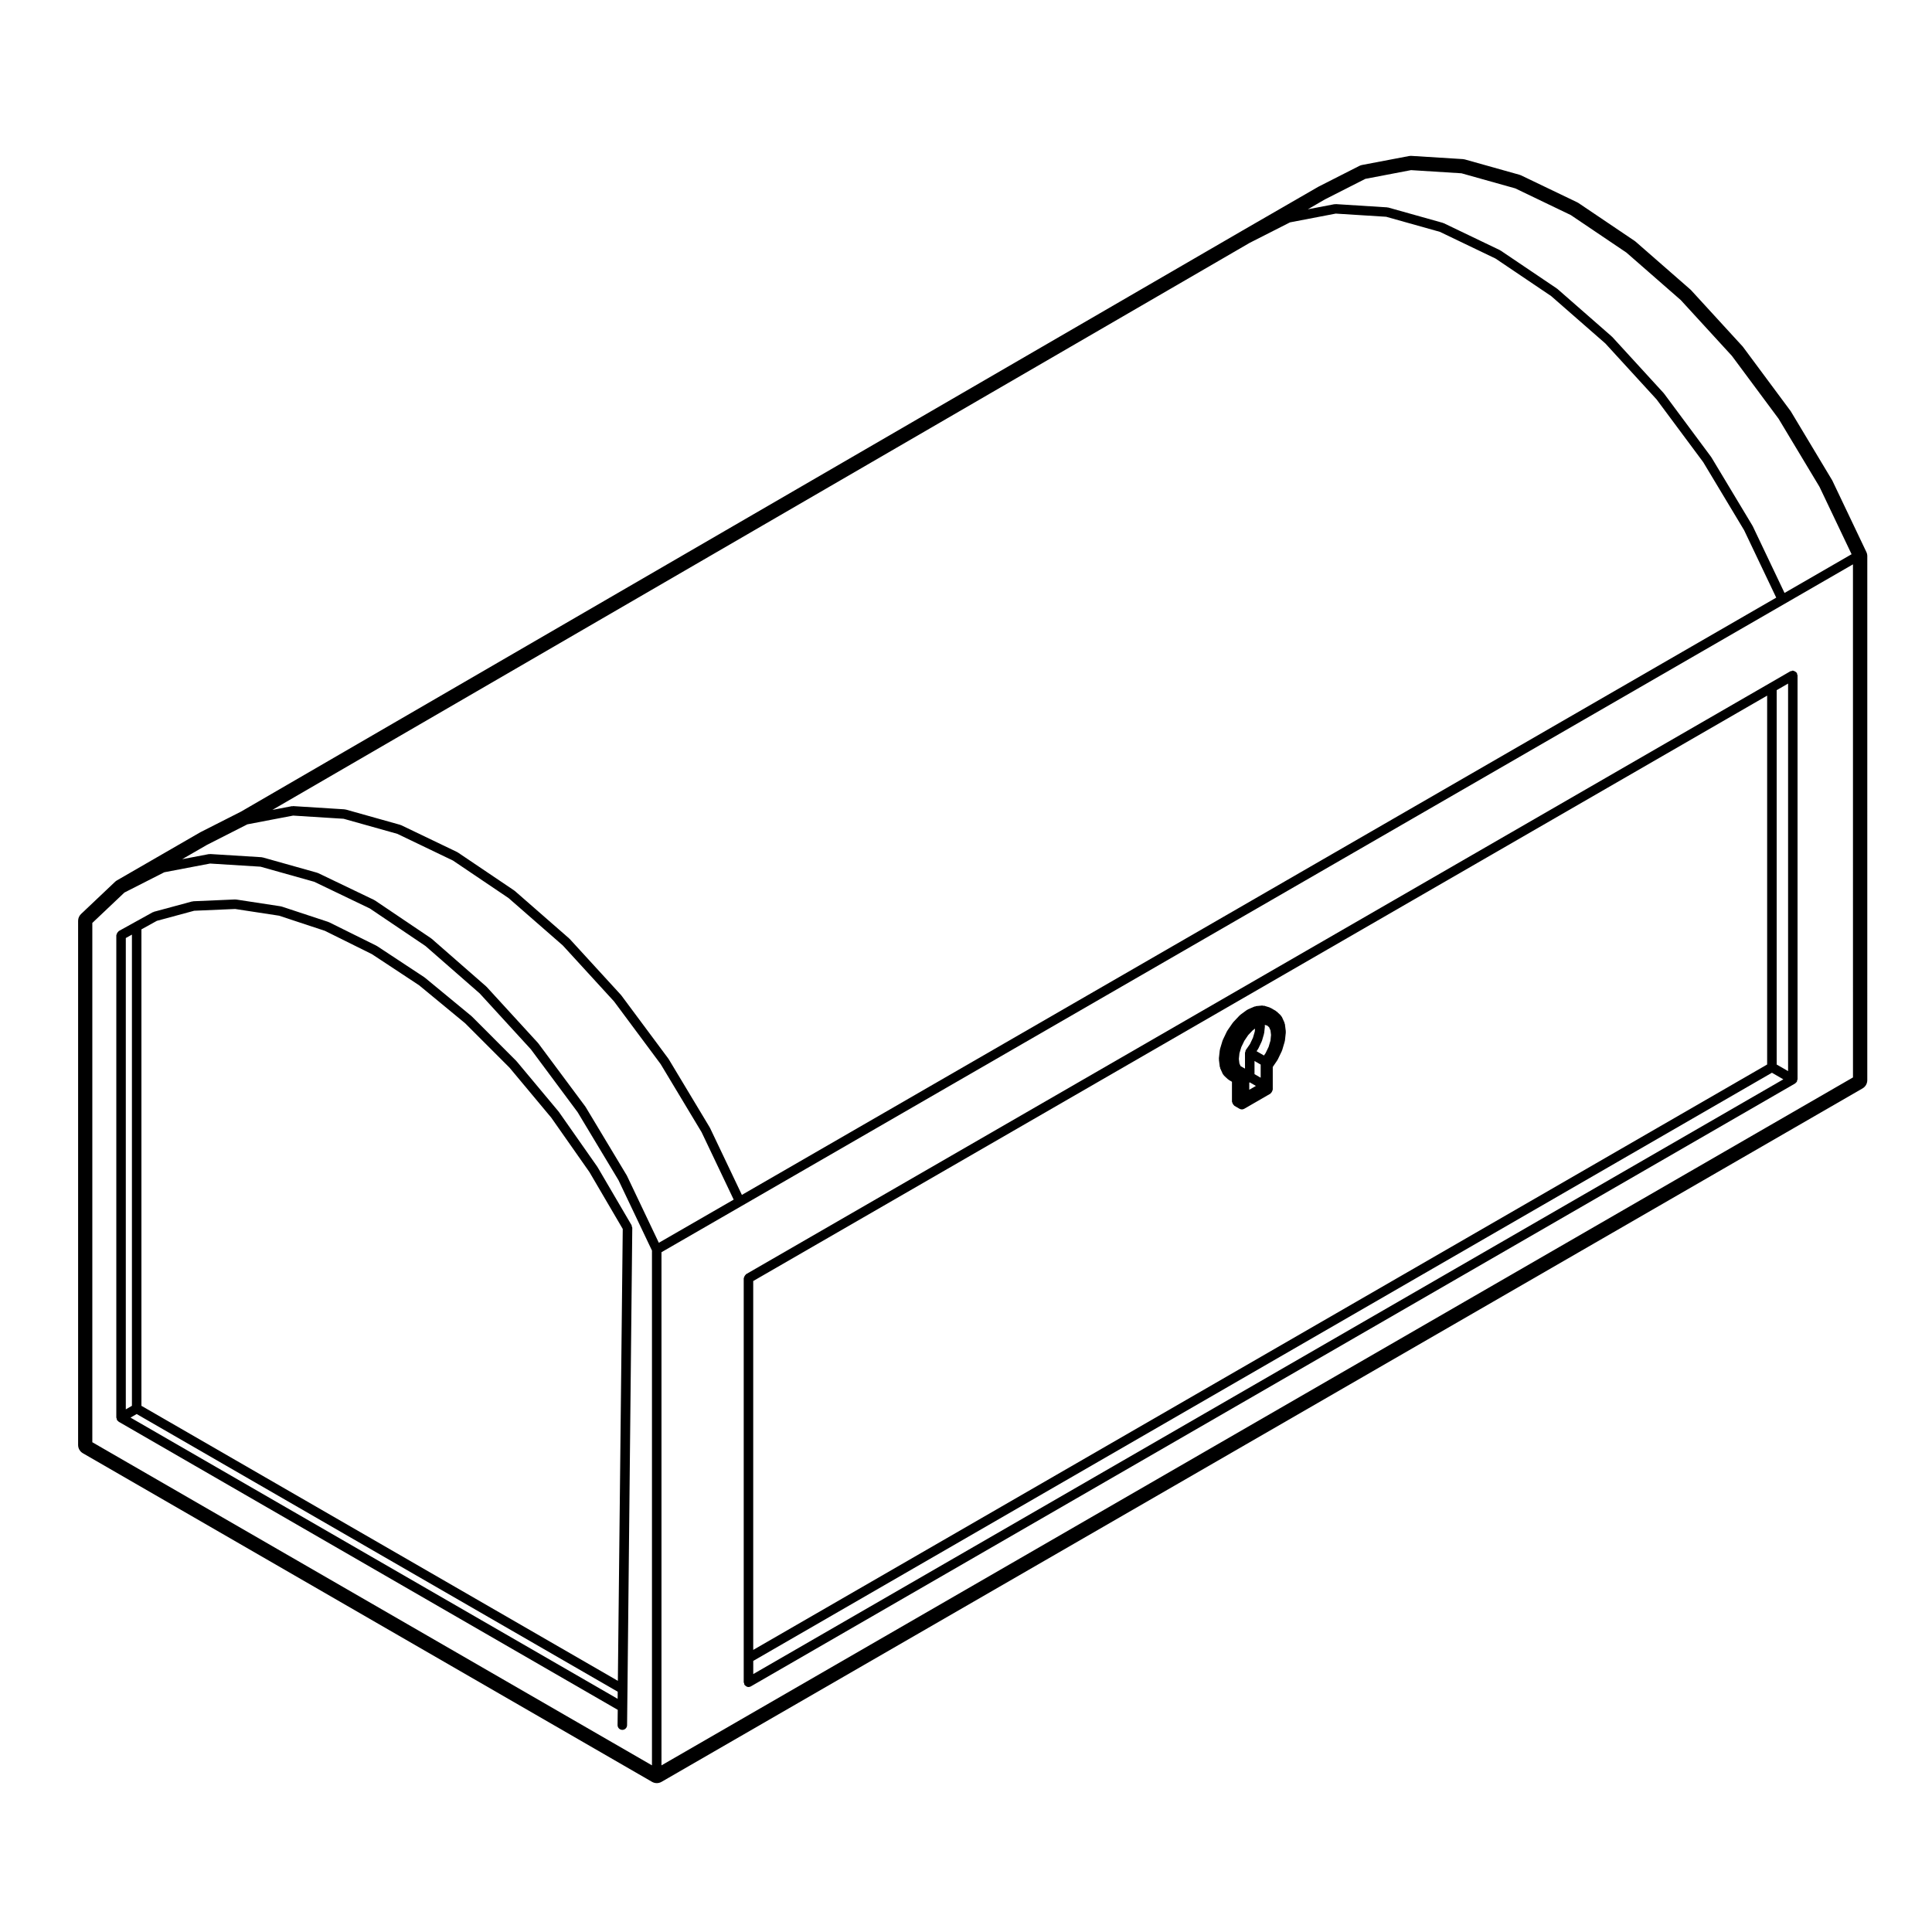 <?xml version="1.0" encoding="UTF-8"?>
<!-- Uploaded to: ICON Repo, www.iconrepo.com, Generator: ICON Repo Mixer Tools -->
<svg fill="#000000" width="800px" height="800px" version="1.1" viewBox="144 144 512 512" xmlns="http://www.w3.org/2000/svg">
 <g>
  <path d="m484.75 417.3-0.242-1.926c-0.004-0.066-0.074-0.102-0.098-0.168-0.02-0.066 0.02-0.125-0.012-0.195l-0.691-1.531c-0.039-0.086-0.137-0.105-0.188-0.176-0.051-0.07-0.039-0.16-0.105-0.227l-1.094-1.02c-0.039-0.035-0.102-0.02-0.137-0.051-0.039-0.035-0.047-0.098-0.09-0.117l-1.387-0.797c-0.047-0.031-0.102 0-0.145-0.02-0.047-0.02-0.059-0.082-0.105-0.098l-1.438-0.441c-0.09-0.031-0.172 0.031-0.266 0.023-0.082-0.016-0.137-0.082-0.227-0.082l-1.664 0.16c-0.07 0.004-0.105 0.074-0.176 0.098-0.066 0.02-0.125-0.023-0.195 0l-1.789 0.766c-0.051 0.02-0.059 0.082-0.105 0.105s-0.102 0.004-0.145 0.035l-1.789 1.316c-0.031 0.023-0.031 0.074-0.059 0.105-0.035 0.031-0.082 0.02-0.105 0.051l-1.664 1.762c-0.031 0.031-0.02 0.07-0.039 0.102s-0.066 0.023-0.09 0.055l-1.445 2.094c-0.02 0.031 0 0.066-0.02 0.098-0.02 0.031-0.059 0.035-0.082 0.07l-1.094 2.289c-0.02 0.031 0.004 0.07-0.012 0.105-0.012 0.035-0.055 0.047-0.066 0.086l-0.695 2.316c-0.012 0.047 0.02 0.082 0.016 0.121-0.004 0.039-0.055 0.059-0.055 0.102l-0.242 2.211c-0.004 0.059 0.047 0.098 0.047 0.145 0 0.051-0.051 0.09-0.039 0.145l0.238 1.918c0.012 0.074 0.074 0.109 0.102 0.176 0.016 0.066-0.023 0.125 0 0.188l0.695 1.535c0.051 0.105 0.145 0.16 0.223 0.25 0.035 0.047 0.02 0.105 0.066 0.141l0.453 0.43c0.004 0.004 0.004 0 0.004 0.004 0.004 0 0 0 0.004 0.004l0.645 0.594c0.039 0.035 0.102 0.02 0.137 0.051 0.035 0.031 0.039 0.09 0.09 0.109l0.805 0.469v5.273c0 0.066 0.055 0.102 0.066 0.156 0.02 0.168 0.098 0.289 0.176 0.434 0.086 0.141 0.152 0.266 0.281 0.367 0.051 0.035 0.055 0.105 0.105 0.133l1.375 0.797c0.195 0.105 0.406 0.168 0.629 0.168 0.215 0 0.434-0.059 0.625-0.168h0.004l6.918-3.996c0.051-0.031 0.059-0.098 0.105-0.125 0.133-0.105 0.203-0.227 0.289-0.371 0.086-0.145 0.152-0.266 0.176-0.43 0.004-0.059 0.066-0.098 0.066-0.156v-6l1.215-1.785c0.016-0.023 0.004-0.055 0.016-0.082 0.02-0.035 0.059-0.051 0.082-0.086l1.098-2.281c0.016-0.031-0.004-0.059 0.004-0.09 0.016-0.039 0.059-0.059 0.07-0.102l0.691-2.324c0.016-0.039-0.02-0.082-0.012-0.117 0.012-0.035 0.051-0.066 0.059-0.105l0.238-2.211c0.004-0.055-0.039-0.098-0.039-0.145-0.008-0.043 0.035-0.082 0.031-0.133zm-10.602 5.023c-0.016 0.02-0.035 0.02-0.047 0.035-0.059 0.105-0.02 0.223-0.047 0.328-0.031 0.105-0.121 0.188-0.121 0.309l0.004 4.203-1.168-0.672-0.309-0.691-0.152-1.199 0.16-1.516 0.492-1.641 0.805-1.664 1.023-1.512 1.188-1.25 0.629-0.465-0.078 0.785-0.488 1.656-0.785 1.656-1.098 1.578c-0.008 0.023 0.004 0.043-0.008 0.059zm0.918 10.477v-1.891l0.125-0.07 1.633 0.941zm3.023-3.199-1.633-0.945v-3.481l1.633 0.945zm2.598-9.828-0.492 1.652-0.801 1.664-0.43 0.629-1.961-1.137 0.371-0.539c0.02-0.023 0-0.055 0.02-0.086 0.02-0.035 0.059-0.051 0.082-0.09l0.875-1.844c0.02-0.031-0.004-0.059 0.012-0.09 0.012-0.039 0.051-0.055 0.066-0.098l0.543-1.859c0.016-0.039-0.02-0.074-0.012-0.109 0.012-0.047 0.051-0.066 0.059-0.105l0.191-1.77c0.004-0.051-0.047-0.09-0.047-0.141s0.051-0.09 0.039-0.141l-0.012-0.102 0.012-0.004 0.641 0.195 0.484 0.438 0.363 0.816 0.145 1.211z"/>
  <path d="m341.72 481.67c-0.051 0.031-0.055 0.102-0.105 0.137-0.133 0.102-0.203 0.223-0.281 0.367-0.086 0.141-0.156 0.262-0.176 0.43-0.012 0.059-0.066 0.102-0.066 0.156v107.06c0 0.117 0.098 0.195 0.125 0.309 0.031 0.109-0.016 0.223 0.047 0.324 0.039 0.07 0.105 0.102 0.156 0.152 0.051 0.066 0.098 0.105 0.152 0.152 0.227 0.191 0.492 0.324 0.781 0.324 0.211 0 0.43-0.055 0.629-0.168l276.74-159.78c0.004-0.004 0.004-0.004 0.012-0.004l0.004-0.004c0.004 0 0.004-0.012 0.012-0.012 0.055-0.039 0.098-0.102 0.141-0.141 0.059-0.055 0.105-0.098 0.152-0.152 0.047-0.055 0.117-0.09 0.152-0.156 0.035-0.051 0-0.105 0.023-0.168 0.047-0.105 0.07-0.188 0.086-0.309 0.012-0.059 0.066-0.098 0.066-0.156v-107.06c0-0.121-0.098-0.195-0.125-0.309-0.023-0.105 0.016-0.223-0.047-0.324-0.031-0.051-0.098-0.055-0.125-0.102-0.105-0.137-0.227-0.203-0.371-0.289-0.145-0.086-0.266-0.156-0.434-0.176-0.059-0.004-0.098-0.066-0.152-0.066-0.117 0-0.191 0.098-0.301 0.125-0.109 0.031-0.227-0.016-0.328 0.047l-5.535 3.199zm1.891 1.816 268.7-155.14v97.758l-268.7 155.14zm271.23-156.59 3.019-1.742v102.7l-3.019-1.738zm1.758 103.14-272.98 157.61v-3.488l269.96-155.87z"/>
  <path d="m302.32 453.27c-0.012-0.016 0-0.035-0.012-0.051l-10.176-14.516c-0.012-0.02-0.035-0.02-0.047-0.031-0.012-0.02-0.004-0.039-0.016-0.059l-11.125-13.316c-0.016-0.02-0.039-0.016-0.055-0.031-0.012-0.02-0.004-0.039-0.02-0.059l-11.848-11.863c-0.016-0.016-0.039-0.012-0.059-0.02-0.016-0.02-0.012-0.047-0.031-0.059l-12.344-10.184c-0.02-0.016-0.047-0.004-0.066-0.02-0.02-0.02-0.02-0.051-0.039-0.059l-12.594-8.305c-0.023-0.016-0.055 0-0.086-0.016-0.023-0.016-0.023-0.047-0.051-0.059l-12.594-6.242c-0.031-0.016-0.066 0.004-0.098-0.004-0.031-0.016-0.035-0.051-0.07-0.059l-12.344-4.074c-0.039-0.012-0.07 0.016-0.109 0.004-0.035-0.012-0.055-0.051-0.098-0.055l-11.859-1.812c-0.047-0.004-0.074 0.031-0.117 0.031-0.047 0-0.082-0.047-0.125-0.047l-11.125 0.48c-0.055 0-0.086 0.055-0.137 0.066-0.051 0.004-0.09-0.031-0.141-0.02l-10.176 2.75c-0.055 0.016-0.074 0.074-0.121 0.098-0.051 0.02-0.105-0.012-0.156 0.016l-4.871 2.695-4.141 2.293c-0.055 0.031-0.059 0.105-0.109 0.141-0.137 0.102-0.207 0.215-0.293 0.363-0.086 0.141-0.156 0.262-0.176 0.43-0.012 0.066-0.07 0.105-0.07 0.168v127.84c0 0.059 0.055 0.102 0.066 0.156 0.012 0.109 0.035 0.195 0.082 0.309 0.02 0.055-0.012 0.117 0.02 0.168 0.039 0.07 0.105 0.102 0.156 0.156 0.051 0.059 0.098 0.102 0.152 0.145 0.051 0.047 0.086 0.105 0.141 0.137 0.004 0.004 0.004 0.016 0.012 0.02h0.004l0.004 0.004 132.25 76.348-0.047 4.031c-0.004 0.699 0.551 1.27 1.246 1.281h0.016c0.691 0 1.254-0.559 1.258-1.25l0.051-4.762v-0.004-0.004-0.051l0.055-4.715 1.273-122.23v-0.059c0-0.121-0.098-0.203-0.125-0.312-0.031-0.109 0.016-0.23-0.047-0.332l-9.023-15.406c-0.008-0.016-0.035-0.016-0.043-0.039zm-124.98-60.684 1.621-0.902v124.87l-1.621 0.941zm130.34 201.62-129.09-74.527 1.629-0.945 127.48 73.586zm0.059-4.769-126.26-72.883v-126.26l4.09-2.262 9.883-2.672 10.871-0.469 11.629 1.777 12.152 4.012 12.445 6.172 4.719 3.109 7.793 5.144 12.219 10.082 11.766 11.777 11.047 13.234 10.113 14.418 8.828 15.07z"/>
  <path d="m629.57 271.32-11.008-18.344-12.586-16.957c-0.051-0.07-0.105-0.137-0.16-0.203l-13.664-14.914c-0.07-0.07-0.133-0.133-0.203-0.195l-14.484-12.656c-0.082-0.07-0.16-0.133-0.246-0.191l-14.898-10.051c-0.102-0.07-0.207-0.133-0.316-0.18l-14.895-7.152c-0.133-0.066-0.273-0.117-0.414-0.156l-14.484-4.066c-0.176-0.047-0.348-0.074-0.523-0.09l-13.664-0.855c-0.055 0-0.105-0.004-0.156-0.004-0.16 0-0.316 0.016-0.473 0.047l-12.453 2.371c-0.23 0.047-0.453 0.121-0.672 0.227l-10.891 5.535-20.082 11.594-265.42 154-10.77 5.465-22.129 12.773c-0.172 0.102-0.328 0.215-0.473 0.352l-9.023 8.543c-0.504 0.48-0.785 1.137-0.785 1.828v138.89c0 0.906 0.48 1.734 1.258 2.188l150.84 87.09c0.387 0.223 0.828 0.336 1.258 0.336 0.434 0 0.871-0.117 1.258-0.336l318.28-183.77c0.781-0.449 1.258-1.285 1.258-2.18l0.004-138.88c0-0.371-0.082-0.742-0.242-1.082zm-134.45-74.48 10.707-5.438 12.113-2.316 13.371 0.84 14.258 4 14.711 7.07 14.742 9.945 14.398 12.582 13.562 14.801 12.359 16.645 10.844 18.047 8.504 17.859-17.773 10.262-8.449-17.75c-0.012-0.02-0.039-0.02-0.051-0.039s0.004-0.047-0.012-0.066l-10.891-18.121c-0.012-0.02-0.039-0.02-0.051-0.039-0.016-0.016 0-0.039-0.02-0.059l-12.449-16.758c-0.016-0.02-0.039-0.016-0.059-0.035-0.016-0.02-0.004-0.047-0.02-0.066l-13.66-14.922c-0.02-0.02-0.051-0.016-0.07-0.031s-0.016-0.051-0.035-0.066l-14.469-12.664c-0.023-0.02-0.059-0.012-0.082-0.023-0.023-0.016-0.02-0.051-0.051-0.066l-14.898-10.051c-0.031-0.02-0.066 0-0.098-0.02s-0.035-0.059-0.066-0.074l-14.906-7.152c-0.039-0.016-0.082 0.004-0.117-0.004-0.035-0.012-0.051-0.059-0.09-0.07l-14.48-4.066c-0.051-0.016-0.09 0.023-0.137 0.016-0.047-0.012-0.074-0.059-0.121-0.059l-13.66-0.863c-0.059-0.004-0.102 0.051-0.156 0.055-0.055 0-0.102-0.047-0.156-0.035l-7.074 1.355zm-19.945 11.52 10.688-5.43 12.125-2.324 13.359 0.84 14.234 3.996 14.75 7.078 14.73 9.934 14.379 12.57 13.578 14.832 12.359 16.629 10.836 18.035 8.504 17.859-274.11 158.28-3.309-6.957-5.141-10.797c-0.012-0.02-0.035-0.02-0.047-0.039-0.012-0.023 0-0.051-0.012-0.07l-10.891-18.121c-0.012-0.02-0.039-0.02-0.055-0.039-0.012-0.02 0-0.047-0.016-0.066l-12.449-16.742c-0.016-0.02-0.039-0.016-0.055-0.035-0.016-0.02-0.004-0.051-0.023-0.07l-13.66-14.918c-0.016-0.02-0.051-0.012-0.07-0.031-0.016-0.02-0.012-0.051-0.031-0.066l-14.484-12.656c-0.02-0.02-0.055-0.012-0.082-0.023-0.02-0.016-0.02-0.051-0.047-0.066l-14.898-10.051c-0.023-0.02-0.059 0-0.09-0.02-0.031-0.02-0.035-0.059-0.066-0.074l-14.902-7.152c-0.035-0.016-0.082 0.004-0.117-0.004-0.035-0.012-0.051-0.059-0.09-0.07l-14.48-4.066c-0.051-0.016-0.09 0.023-0.137 0.016-0.047-0.004-0.074-0.055-0.121-0.059l-1.859-0.117-11.805-0.742c-0.066 0-0.098 0.047-0.156 0.051-0.055 0.004-0.102-0.047-0.156-0.031l-5.168 0.988zm-158.39 403.48-148.32-85.633v-137.62l8.504-8.051 10.566-5.375 12.137-2.312 13.359 0.832 14.238 4 14.746 7.078 14.742 9.945 14.359 12.555 13.578 14.828 12.383 16.66 10.832 18.02 8.867 18.641v136.44zm1.812-138.49-8.438-17.738c-0.012-0.02-0.035-0.023-0.047-0.047-0.012-0.02 0-0.047-0.012-0.066l-10.891-18.121c-0.012-0.02-0.039-0.02-0.051-0.039-0.016-0.02 0-0.047-0.016-0.066l-12.461-16.75c-0.016-0.02-0.039-0.02-0.059-0.039-0.016-0.016-0.004-0.047-0.02-0.059l-13.66-14.918c-0.016-0.02-0.051-0.012-0.07-0.031-0.016-0.02-0.012-0.051-0.031-0.066l-14.48-12.664c-0.02-0.02-0.055-0.012-0.082-0.023-0.023-0.016-0.02-0.051-0.047-0.07l-14.902-10.051c-0.023-0.016-0.059 0-0.09-0.016-0.031-0.02-0.035-0.059-0.066-0.074l-14.902-7.152c-0.039-0.02-0.082 0.004-0.117-0.004-0.035-0.016-0.051-0.059-0.09-0.07l-14.48-4.07c-0.047-0.016-0.09 0.023-0.137 0.016-0.047-0.012-0.074-0.059-0.121-0.059l-13.652-0.848c-0.055 0-0.102 0.051-0.152 0.051-0.059 0.004-0.105-0.047-0.16-0.031l-7.09 1.352 6.578-3.797 10.699-5.438 6.535-1.254 5.594-1.066 11.648 0.734 1.727 0.105 14.238 3.996 14.746 7.078 14.723 9.934 14.391 12.57 13.578 14.832 12.359 16.625 10.844 18.035 5.106 10.727 3.394 7.133zm316.46-43.82-315.76 182.31v-135.99l21.375-12.332 294.38-169.96z"/>
 </g>
</svg>